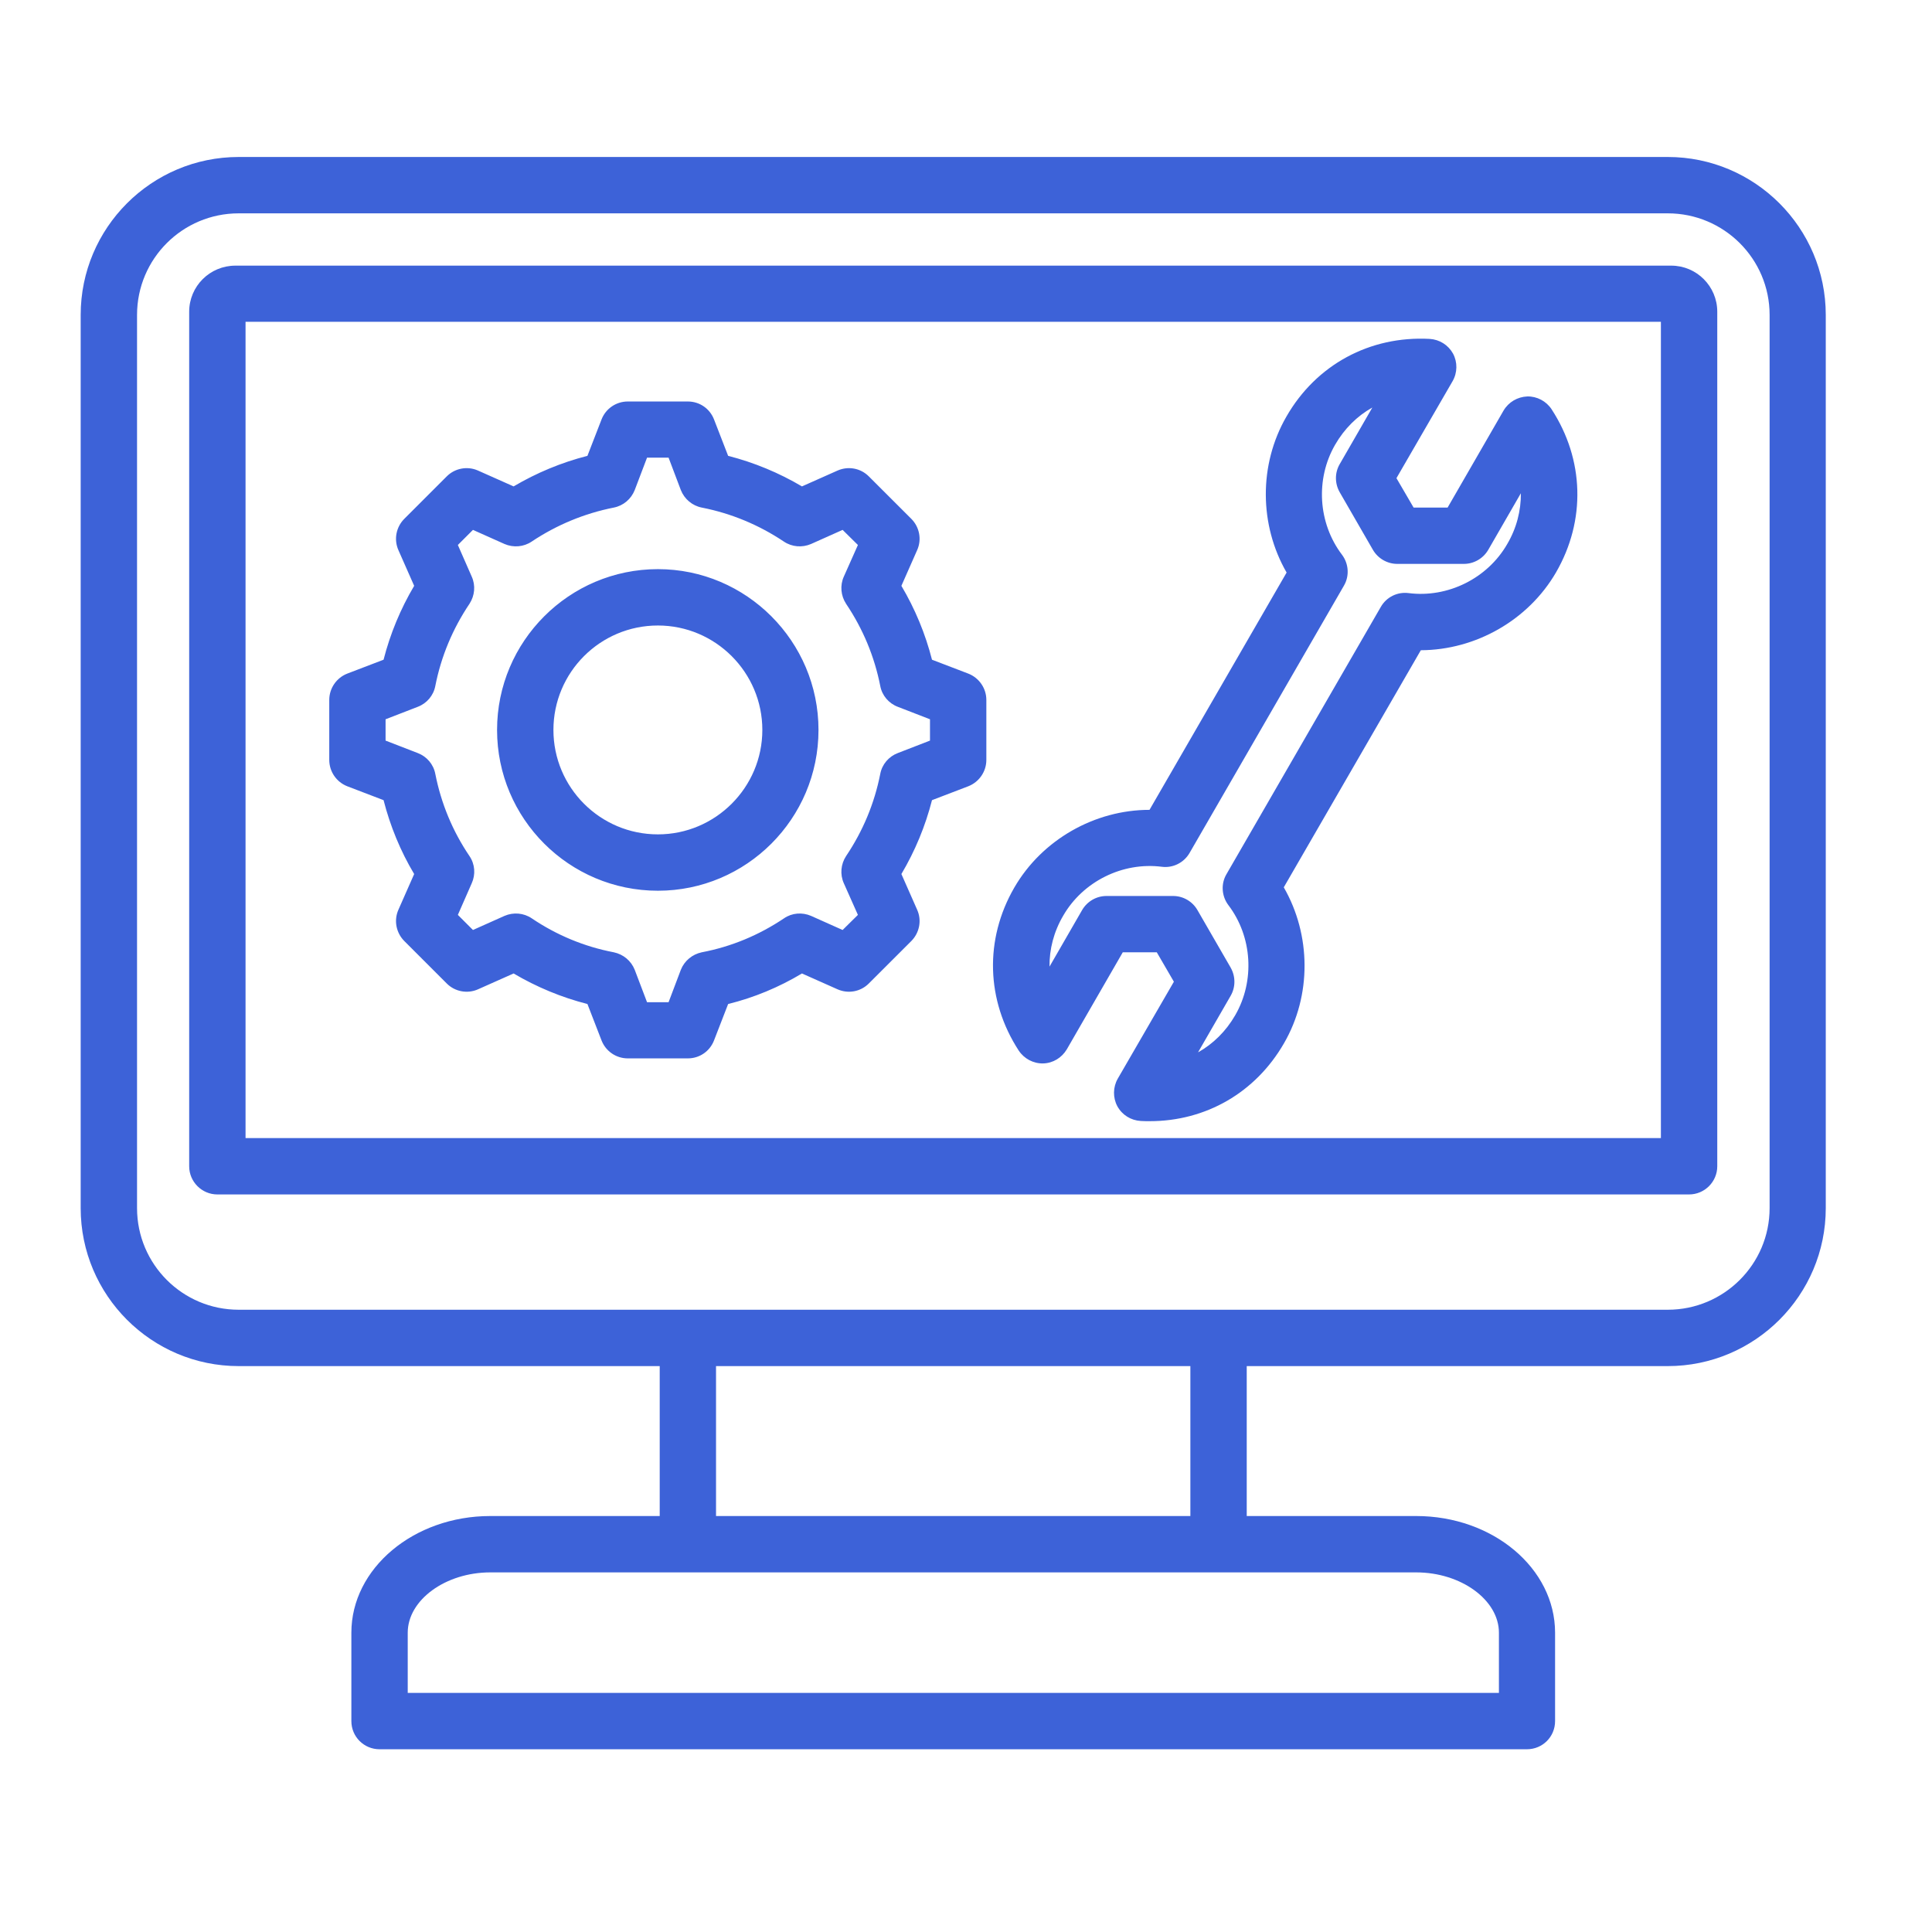 <svg xmlns="http://www.w3.org/2000/svg" xmlns:xlink="http://www.w3.org/1999/xlink" width="50" viewBox="0 0 37.5 37.5" height="50" preserveAspectRatio="xMidYMid meet"><defs><clipPath id="c05c605a33"><path d="M 1.566 3.027 L 35.613 3.027 L 35.613 34 L 1.566 34 Z M 1.566 3.027 " clip-rule="nonzero"></path></clipPath></defs><g clip-path="url(#c05c605a33)"><path fill="#3d62d8" d="M 32.371 3.047 L 4.633 3.047 C 2.941 3.047 1.566 4.422 1.566 6.113 L 1.566 23.449 C 1.566 25.141 2.941 26.516 4.633 26.516 L 12.805 26.516 L 12.805 29.426 L 9.516 29.426 C 8.031 29.426 6.82 30.441 6.82 31.691 L 6.82 33.406 C 6.82 33.711 7.066 33.953 7.367 33.953 L 29.637 33.953 C 29.941 33.953 30.184 33.711 30.184 33.406 L 30.184 31.691 C 30.184 30.441 28.977 29.426 27.488 29.426 L 24.199 29.426 L 24.199 26.516 L 32.371 26.516 C 34.062 26.516 35.438 25.141 35.438 23.449 L 35.438 6.113 C 35.438 4.422 34.062 3.047 32.371 3.047 Z M 29.094 31.691 L 29.094 32.859 L 7.914 32.859 L 7.914 31.691 C 7.914 31.055 8.648 30.52 9.516 30.52 L 27.488 30.52 C 28.359 30.52 29.094 31.055 29.094 31.691 Z M 23.105 29.426 L 13.898 29.426 L 13.898 26.516 L 23.105 26.516 Z M 34.348 23.449 C 34.348 24.539 33.461 25.422 32.371 25.422 L 4.633 25.422 C 3.543 25.422 2.66 24.539 2.66 23.449 L 2.66 6.113 C 2.66 5.023 3.543 4.141 4.633 4.141 L 32.371 4.141 C 33.461 4.141 34.348 5.023 34.348 6.113 Z M 32.438 5.156 L 4.57 5.156 C 4.074 5.156 3.672 5.555 3.672 6.051 L 3.672 22.637 C 3.672 22.938 3.918 23.184 4.219 23.184 L 32.785 23.184 C 33.086 23.184 33.332 22.938 33.332 22.637 L 33.332 6.051 C 33.332 5.555 32.93 5.156 32.438 5.156 Z M 32.238 22.09 L 4.766 22.09 L 4.766 6.246 L 32.238 6.246 Z M 20.246 20.641 C 20.438 20.637 20.609 20.531 20.707 20.367 L 21.793 18.484 L 22.453 18.484 L 22.785 19.055 L 21.695 20.938 C 21.602 21.102 21.598 21.305 21.688 21.473 C 21.781 21.641 21.949 21.746 22.141 21.758 C 22.199 21.762 22.258 21.762 22.316 21.762 C 23.406 21.762 24.371 21.207 24.922 20.25 C 25.461 19.32 25.449 18.145 24.918 17.223 L 27.578 12.621 C 28.641 12.617 29.664 12.039 30.203 11.109 C 30.785 10.102 30.75 8.918 30.117 7.945 C 30.012 7.785 29.832 7.691 29.645 7.695 C 29.453 7.703 29.281 7.805 29.184 7.969 L 28.098 9.852 L 27.438 9.852 L 27.105 9.281 L 28.195 7.398 C 28.289 7.234 28.293 7.031 28.203 6.863 C 28.109 6.695 27.941 6.59 27.75 6.578 C 26.59 6.516 25.547 7.078 24.969 8.086 C 24.43 9.02 24.441 10.191 24.973 11.113 L 22.312 15.719 C 21.25 15.719 20.227 16.297 19.688 17.227 C 19.105 18.234 19.141 19.418 19.773 20.391 C 19.879 20.551 20.059 20.645 20.246 20.641 Z M 20.637 17.773 C 21.02 17.109 21.789 16.727 22.551 16.824 C 22.766 16.852 22.98 16.746 23.09 16.555 L 26.086 11.367 C 26.195 11.18 26.18 10.941 26.047 10.766 C 25.582 10.152 25.531 9.297 25.914 8.633 C 26.094 8.32 26.344 8.074 26.637 7.91 L 26.004 9.008 C 25.906 9.176 25.906 9.383 26.004 9.555 L 26.648 10.672 C 26.746 10.84 26.926 10.945 27.121 10.945 L 28.414 10.945 C 28.609 10.945 28.789 10.84 28.887 10.672 L 29.52 9.574 C 29.523 9.91 29.438 10.25 29.254 10.562 C 28.871 11.227 28.102 11.609 27.34 11.512 C 27.121 11.484 26.91 11.59 26.801 11.781 L 23.805 16.969 C 23.695 17.156 23.711 17.395 23.844 17.57 C 24.309 18.184 24.359 19.039 23.977 19.703 C 23.797 20.016 23.547 20.262 23.254 20.426 L 23.887 19.328 C 23.984 19.16 23.984 18.953 23.887 18.781 L 23.242 17.664 C 23.145 17.496 22.965 17.391 22.77 17.391 L 21.477 17.391 C 21.281 17.391 21.102 17.496 21.004 17.664 L 20.371 18.762 C 20.367 18.426 20.453 18.086 20.637 17.773 Z M 12.77 17.289 C 14.488 17.289 15.887 15.891 15.887 14.168 C 15.887 12.449 14.488 11.047 12.77 11.047 C 11.047 11.047 9.648 12.449 9.648 14.168 C 9.648 15.891 11.047 17.289 12.77 17.289 Z M 12.77 12.141 C 13.887 12.141 14.797 13.051 14.797 14.168 C 14.797 15.285 13.887 16.195 12.77 16.195 C 11.648 16.195 10.742 15.285 10.742 14.168 C 10.742 13.051 11.648 12.141 12.77 12.141 Z M 6.742 15.262 L 7.445 15.531 C 7.574 16.035 7.773 16.52 8.039 16.965 L 7.734 17.656 C 7.641 17.863 7.688 18.105 7.848 18.266 L 8.672 19.09 C 8.832 19.25 9.074 19.293 9.277 19.203 L 9.969 18.895 C 10.418 19.16 10.898 19.359 11.402 19.488 L 11.676 20.195 C 11.758 20.406 11.961 20.543 12.184 20.543 L 13.352 20.543 C 13.578 20.543 13.777 20.406 13.859 20.195 L 14.133 19.488 C 14.637 19.363 15.117 19.164 15.566 18.895 L 16.258 19.203 C 16.465 19.293 16.703 19.25 16.863 19.09 L 17.688 18.266 C 17.848 18.105 17.895 17.863 17.801 17.656 L 17.496 16.965 C 17.762 16.516 17.961 16.035 18.09 15.531 L 18.793 15.262 C 19.004 15.18 19.145 14.977 19.145 14.75 L 19.145 13.586 C 19.145 13.359 19.004 13.156 18.793 13.074 L 18.09 12.805 C 17.961 12.301 17.762 11.82 17.496 11.371 L 17.801 10.68 C 17.895 10.473 17.848 10.23 17.688 10.07 L 16.863 9.246 C 16.703 9.086 16.465 9.043 16.258 9.133 L 15.566 9.441 C 15.117 9.176 14.637 8.977 14.133 8.848 L 13.859 8.141 C 13.777 7.93 13.578 7.793 13.352 7.793 L 12.184 7.793 C 11.961 7.793 11.758 7.93 11.676 8.141 L 11.402 8.848 C 10.898 8.977 10.418 9.176 9.969 9.441 L 9.277 9.133 C 9.074 9.043 8.832 9.086 8.672 9.246 L 7.848 10.07 C 7.688 10.23 7.641 10.473 7.734 10.68 L 8.039 11.371 C 7.773 11.82 7.574 12.301 7.445 12.805 L 6.742 13.074 C 6.531 13.156 6.391 13.359 6.391 13.586 L 6.391 14.75 C 6.391 14.977 6.531 15.18 6.742 15.262 Z M 7.484 13.961 L 8.109 13.719 C 8.285 13.652 8.414 13.5 8.449 13.316 C 8.562 12.742 8.785 12.207 9.113 11.719 C 9.215 11.562 9.234 11.363 9.156 11.191 L 8.887 10.578 L 9.18 10.285 L 9.793 10.559 C 9.965 10.633 10.164 10.617 10.32 10.512 C 10.805 10.188 11.344 9.965 11.914 9.852 C 12.098 9.816 12.25 9.688 12.32 9.512 L 12.559 8.883 L 12.977 8.883 L 13.215 9.512 C 13.285 9.688 13.438 9.816 13.621 9.852 C 14.195 9.965 14.73 10.188 15.215 10.512 C 15.371 10.617 15.57 10.633 15.742 10.559 L 16.355 10.285 L 16.652 10.578 L 16.379 11.191 C 16.301 11.363 16.32 11.562 16.422 11.719 C 16.75 12.207 16.973 12.742 17.086 13.316 C 17.121 13.5 17.25 13.652 17.426 13.719 L 18.051 13.961 L 18.051 14.375 L 17.426 14.617 C 17.25 14.684 17.121 14.836 17.086 15.02 C 16.973 15.594 16.75 16.129 16.422 16.617 C 16.32 16.773 16.301 16.973 16.379 17.145 L 16.652 17.758 L 16.355 18.051 L 15.742 17.777 C 15.57 17.703 15.371 17.719 15.219 17.824 C 14.73 18.152 14.195 18.375 13.621 18.484 C 13.438 18.523 13.285 18.648 13.215 18.824 L 12.977 19.453 L 12.559 19.453 L 12.32 18.824 C 12.25 18.648 12.098 18.523 11.914 18.484 C 11.344 18.375 10.805 18.152 10.32 17.824 C 10.164 17.719 9.965 17.703 9.793 17.777 L 9.18 18.051 L 8.887 17.758 L 9.156 17.145 C 9.234 16.973 9.219 16.773 9.113 16.617 C 8.785 16.133 8.562 15.594 8.449 15.02 C 8.414 14.836 8.285 14.684 8.109 14.617 L 7.484 14.375 Z M 7.484 13.961 " fill-opacity="1" fill-rule="nonzero"></path></g></svg>